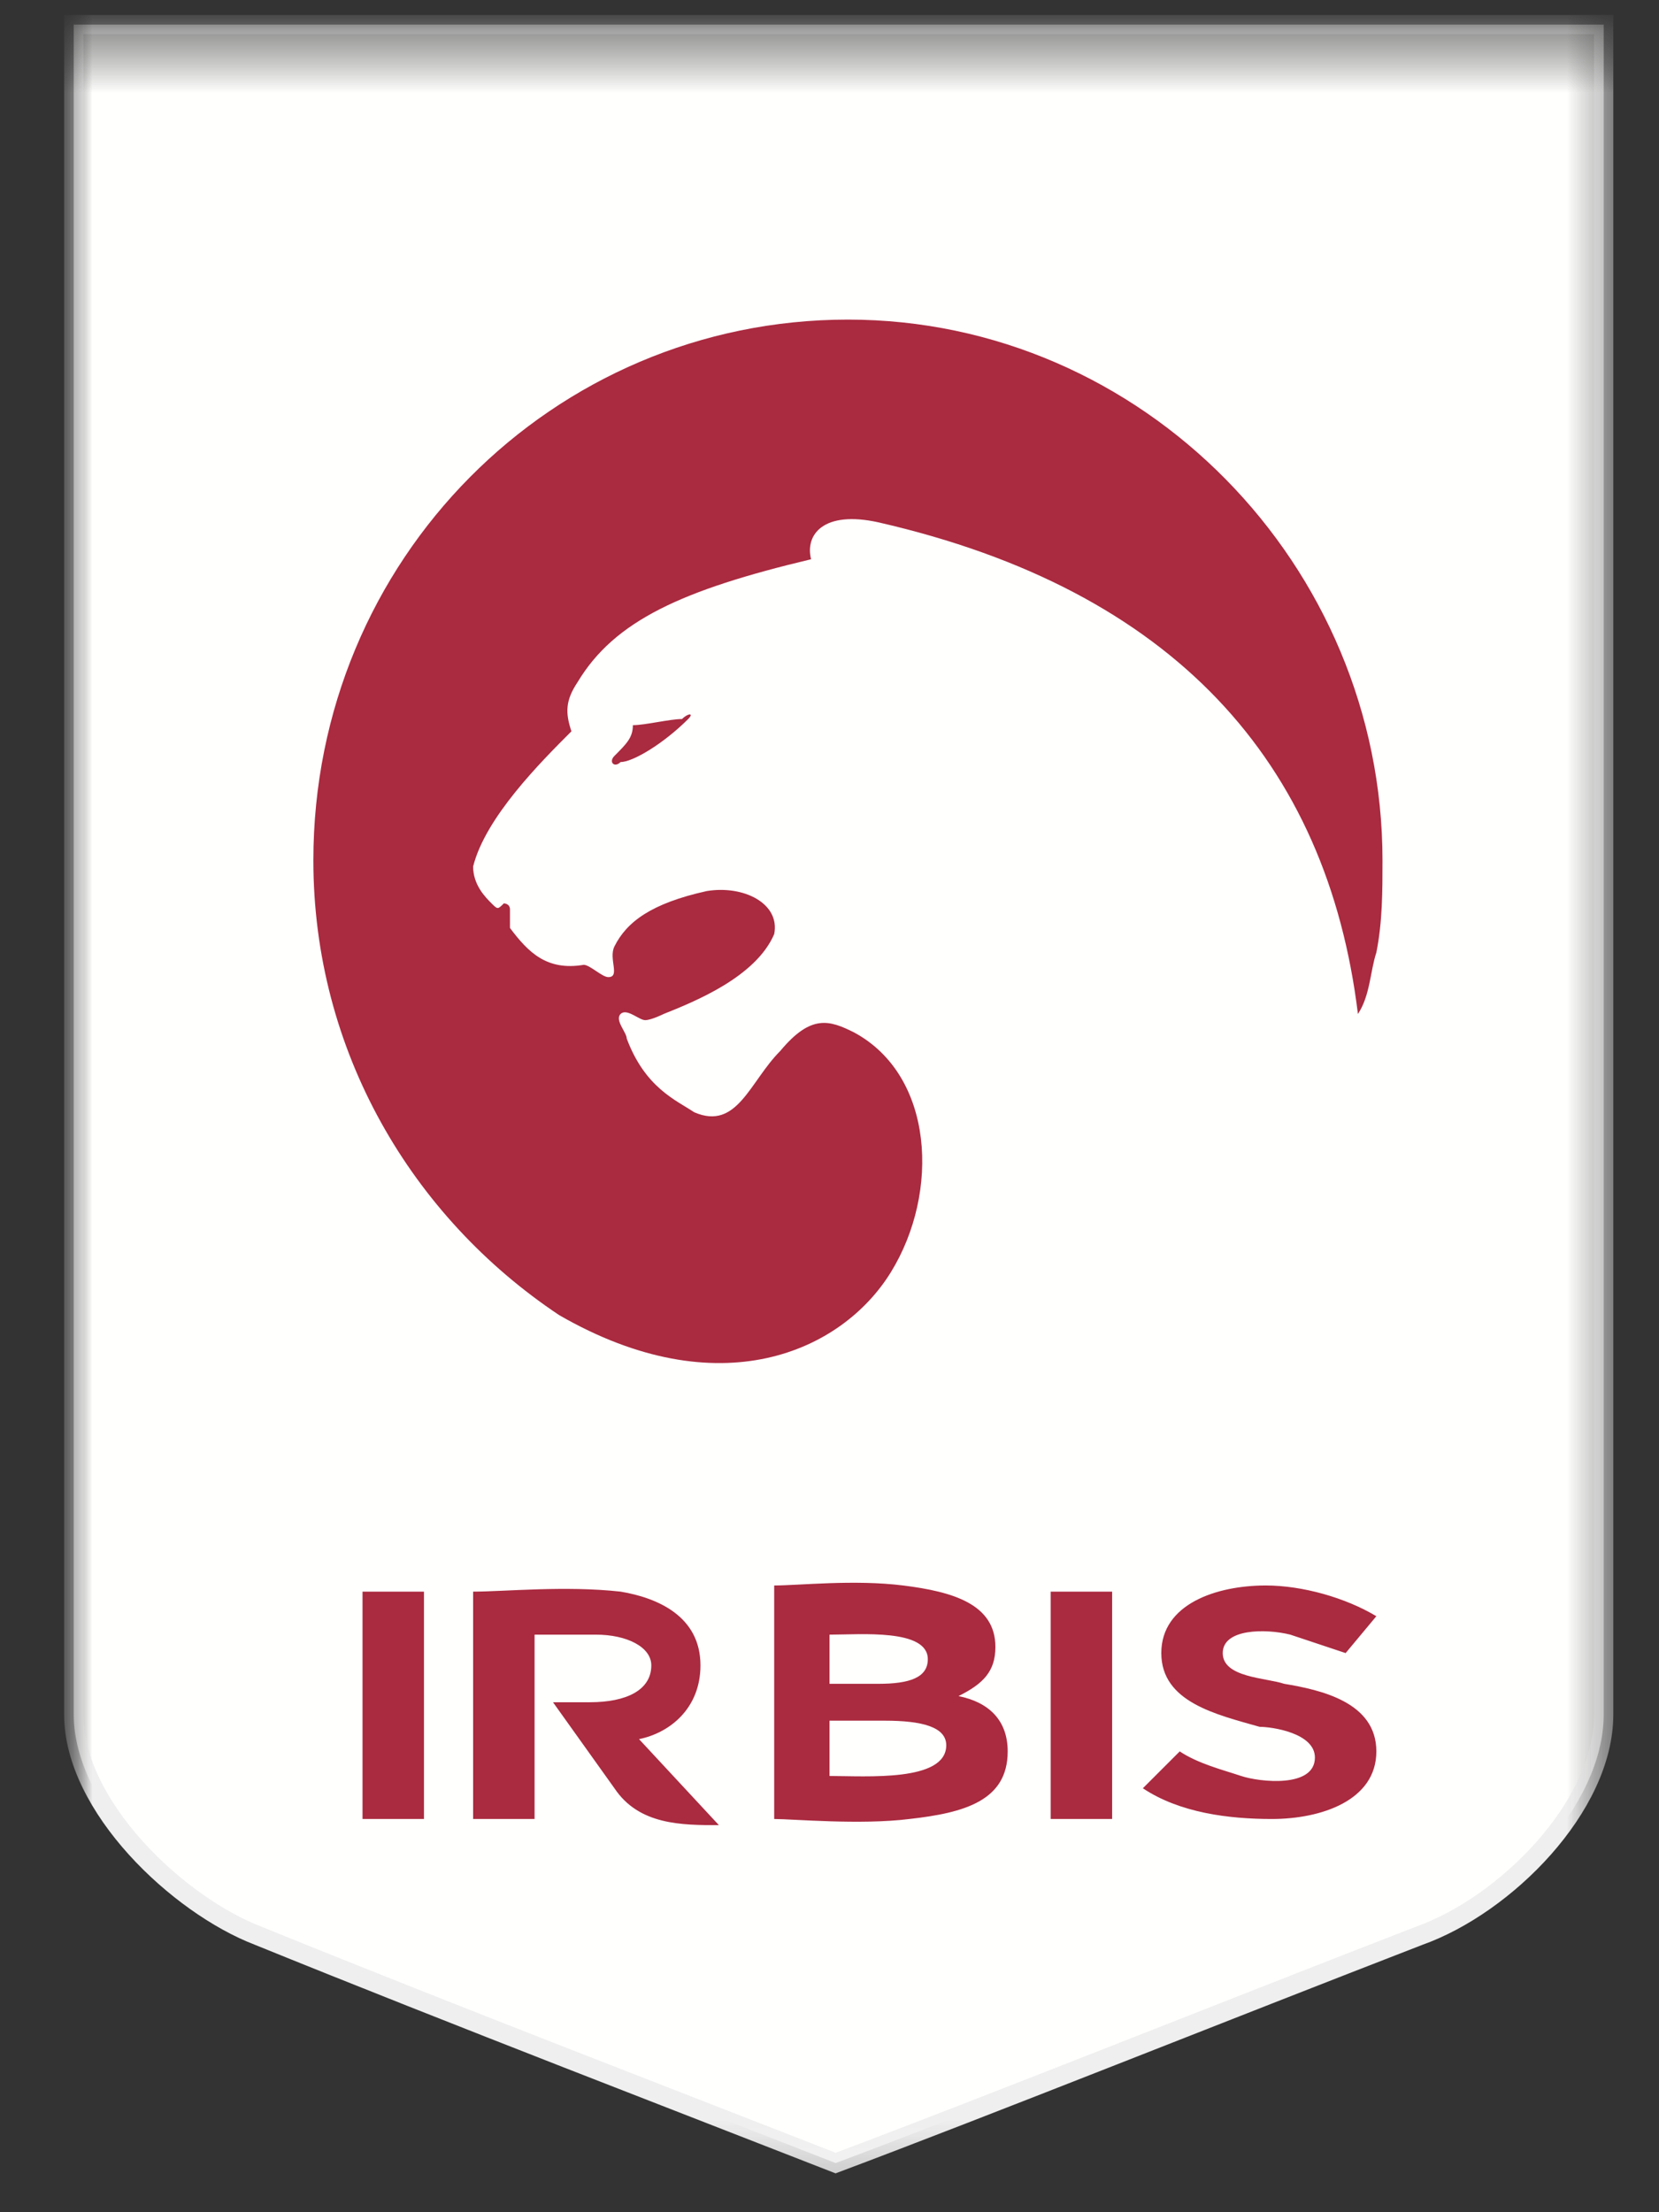<?xml version="1.0" encoding="UTF-8"?> <svg xmlns="http://www.w3.org/2000/svg" width="27" height="36" viewBox="0 0 27 36" fill="none"><rect x="0" y="0" width="27" height="36" fill="#333333" stroke="none"/> <mask id="mask0_926_1607" style="mask-type:luminance" maskUnits="userSpaceOnUse" x="0" y="0" width="27" height="36"> <path d="M26.7 0.301H0.8V36.001H26.7V0.301Z" fill="white"></path> </mask> <g mask="url(#mask0_926_1607)"> <mask id="mask1_926_1607" style="mask-type:luminance" maskUnits="userSpaceOnUse" x="0" y="0" width="27" height="36"> <path d="M26.7 0.301H0.8V36.001H26.7V0.301Z" fill="white"></path> </mask> <g mask="url(#mask1_926_1607)"> <path fill-rule="evenodd" clip-rule="evenodd" d="M4.2 31.5C2.9 31 1.2 29.4 1.2 27.9V0.4H26.1V27.9C26.1 29.4 24.5 31 23.1 31.5C20 32.7 16 34.3 13.6 35.2C11.3 34.3 7.4 32.8 4.2 31.5Z" fill="#FFFFFE"></path> </g> <mask id="mask2_926_1607" style="mask-type:luminance" maskUnits="userSpaceOnUse" x="0" y="0" width="27" height="36"> <path d="M26.7 0.301H0.8V36.001H26.7V0.301Z" fill="white"></path> </mask> <g mask="url(#mask2_926_1607)"> <mask id="mask3_926_1607" style="mask-type:luminance" maskUnits="userSpaceOnUse" x="1" y="0" width="26" height="36"> <path d="M26.6 0.4H1V35.8H26.6V0.4Z" fill="white"></path> </mask> <g mask="url(#mask3_926_1607)"> <path d="M4.2 31.5C2.9 31 1.2 29.4 1.2 27.9V0.4H26.1V27.9C26.1 29.4 24.5 31 23.1 31.5C20 32.7 16 34.3 13.6 35.2C11.3 34.3 7.4 32.8 4.2 31.5Z" stroke="#EFEFEF" stroke-width="0.313" stroke-miterlimit="10"></path> </g> </g> <mask id="mask4_926_1607" style="mask-type:luminance" maskUnits="userSpaceOnUse" x="0" y="0" width="27" height="36"> <path d="M26.7 0.301H0.8V36.001H26.7V0.301Z" fill="white"></path> </mask> <g mask="url(#mask4_926_1607)"> <path fill-rule="evenodd" clip-rule="evenodd" d="M22.1 16.501C22.3 16.201 22.3 15.801 22.4 15.501C22.5 15.001 22.5 14.501 22.5 14.001C22.5 9.201 18.6 5.201 13.8 5.201C9 5.201 5.1 9.101 5.1 14.001C5.1 17.101 6.7 19.801 9.1 21.401C11.7 22.901 13.7 22.001 14.5 20.701C15.3 19.401 15.2 17.501 13.9 16.801C13.5 16.601 13.2 16.501 12.7 17.101C12.2 17.601 12 18.401 11.3 18.101C11 17.901 10.5 17.701 10.2 16.901C10.2 16.801 10 16.601 10.1 16.501C10.2 16.401 10.4 16.601 10.5 16.601C10.6 16.601 10.8 16.501 10.8 16.501C11.3 16.301 12.3 15.901 12.6 15.201C12.7 14.701 12.1 14.401 11.5 14.501C10.6 14.701 10.2 15.001 10 15.401C9.9 15.601 10.1 15.901 9.9 15.901C9.8 15.901 9.6 15.701 9.5 15.701C8.9 15.801 8.6 15.501 8.3 15.101C8.3 15.001 8.3 14.901 8.3 14.801C8.3 14.701 8.2 14.701 8.2 14.701C8.1 14.801 8.1 14.801 8 14.701C7.9 14.601 7.7 14.401 7.7 14.101C7.9 13.301 8.8 12.401 9.3 11.901C9.2 11.601 9.2 11.401 9.4 11.101C10 10.101 11.1 9.601 13.2 9.101C13.1 8.701 13.4 8.301 14.3 8.501C19.1 9.601 21.6 12.401 22.1 16.501ZM11.1 11.701C10.9 11.701 10.5 11.801 10.3 11.801C10.3 12.001 10.2 12.101 10 12.301C9.9 12.401 10 12.501 10.1 12.401C10.3 12.401 10.8 12.101 11.2 11.701C11.3 11.601 11.2 11.601 11.1 11.701ZM5.9 29.601H6.9V25.901H5.9V29.601ZM8.9 26.601C9.1 26.601 9.4 26.601 9.7 26.601C10.2 26.601 10.6 26.801 10.6 27.101C10.6 27.501 10.2 27.701 9.6 27.701C9.3 27.701 9.2 27.701 9 27.701L10 29.101C10.4 29.701 11.1 29.701 11.7 29.701L10.4 28.301C10.9 28.201 11.4 27.801 11.4 27.101C11.4 26.301 10.7 26.001 10.1 25.901C9.2 25.801 8.2 25.901 7.7 25.901V29.601H8.7V26.601H8.9ZM17.1 29.601H18.1V25.901H17.1V29.601ZM20.7 29.601C21.5 29.601 22.4 29.301 22.4 28.501C22.4 27.701 21.5 27.501 20.9 27.401C20.6 27.301 19.9 27.301 19.9 26.901C19.9 26.501 20.6 26.501 21 26.601C21.3 26.701 21.6 26.801 21.9 26.901L22.4 26.301C21.9 26.001 21.2 25.801 20.6 25.801C19.8 25.801 18.9 26.101 18.9 26.901C18.9 27.701 19.8 27.901 20.5 28.101C20.7 28.101 21.4 28.201 21.4 28.601C21.4 29.101 20.5 29.001 20.2 28.901C19.9 28.801 19.5 28.701 19.2 28.501L18.6 29.101C19.2 29.501 20 29.601 20.7 29.601ZM12.6 29.601C12.9 29.601 14 29.701 14.8 29.601C15.7 29.501 16.4 29.301 16.4 28.501C16.4 28.001 16.1 27.701 15.6 27.601C16 27.401 16.2 27.201 16.2 26.801C16.2 26.101 15.5 25.901 14.7 25.801C13.9 25.701 13 25.801 12.6 25.801V29.601ZM13.5 27.401V26.601C14 26.601 15.1 26.501 15.1 27.001C15.1 27.301 14.8 27.401 14.3 27.401C14.1 27.401 13.7 27.401 13.5 27.401ZM13.5 28.901V28.001C13.6 28.001 14.1 28.001 14.4 28.001C15 28.001 15.4 28.101 15.4 28.401C15.4 29.001 14.1 28.901 13.5 28.901Z" fill="#AA2A3F"></path> </g> </g> </svg> 